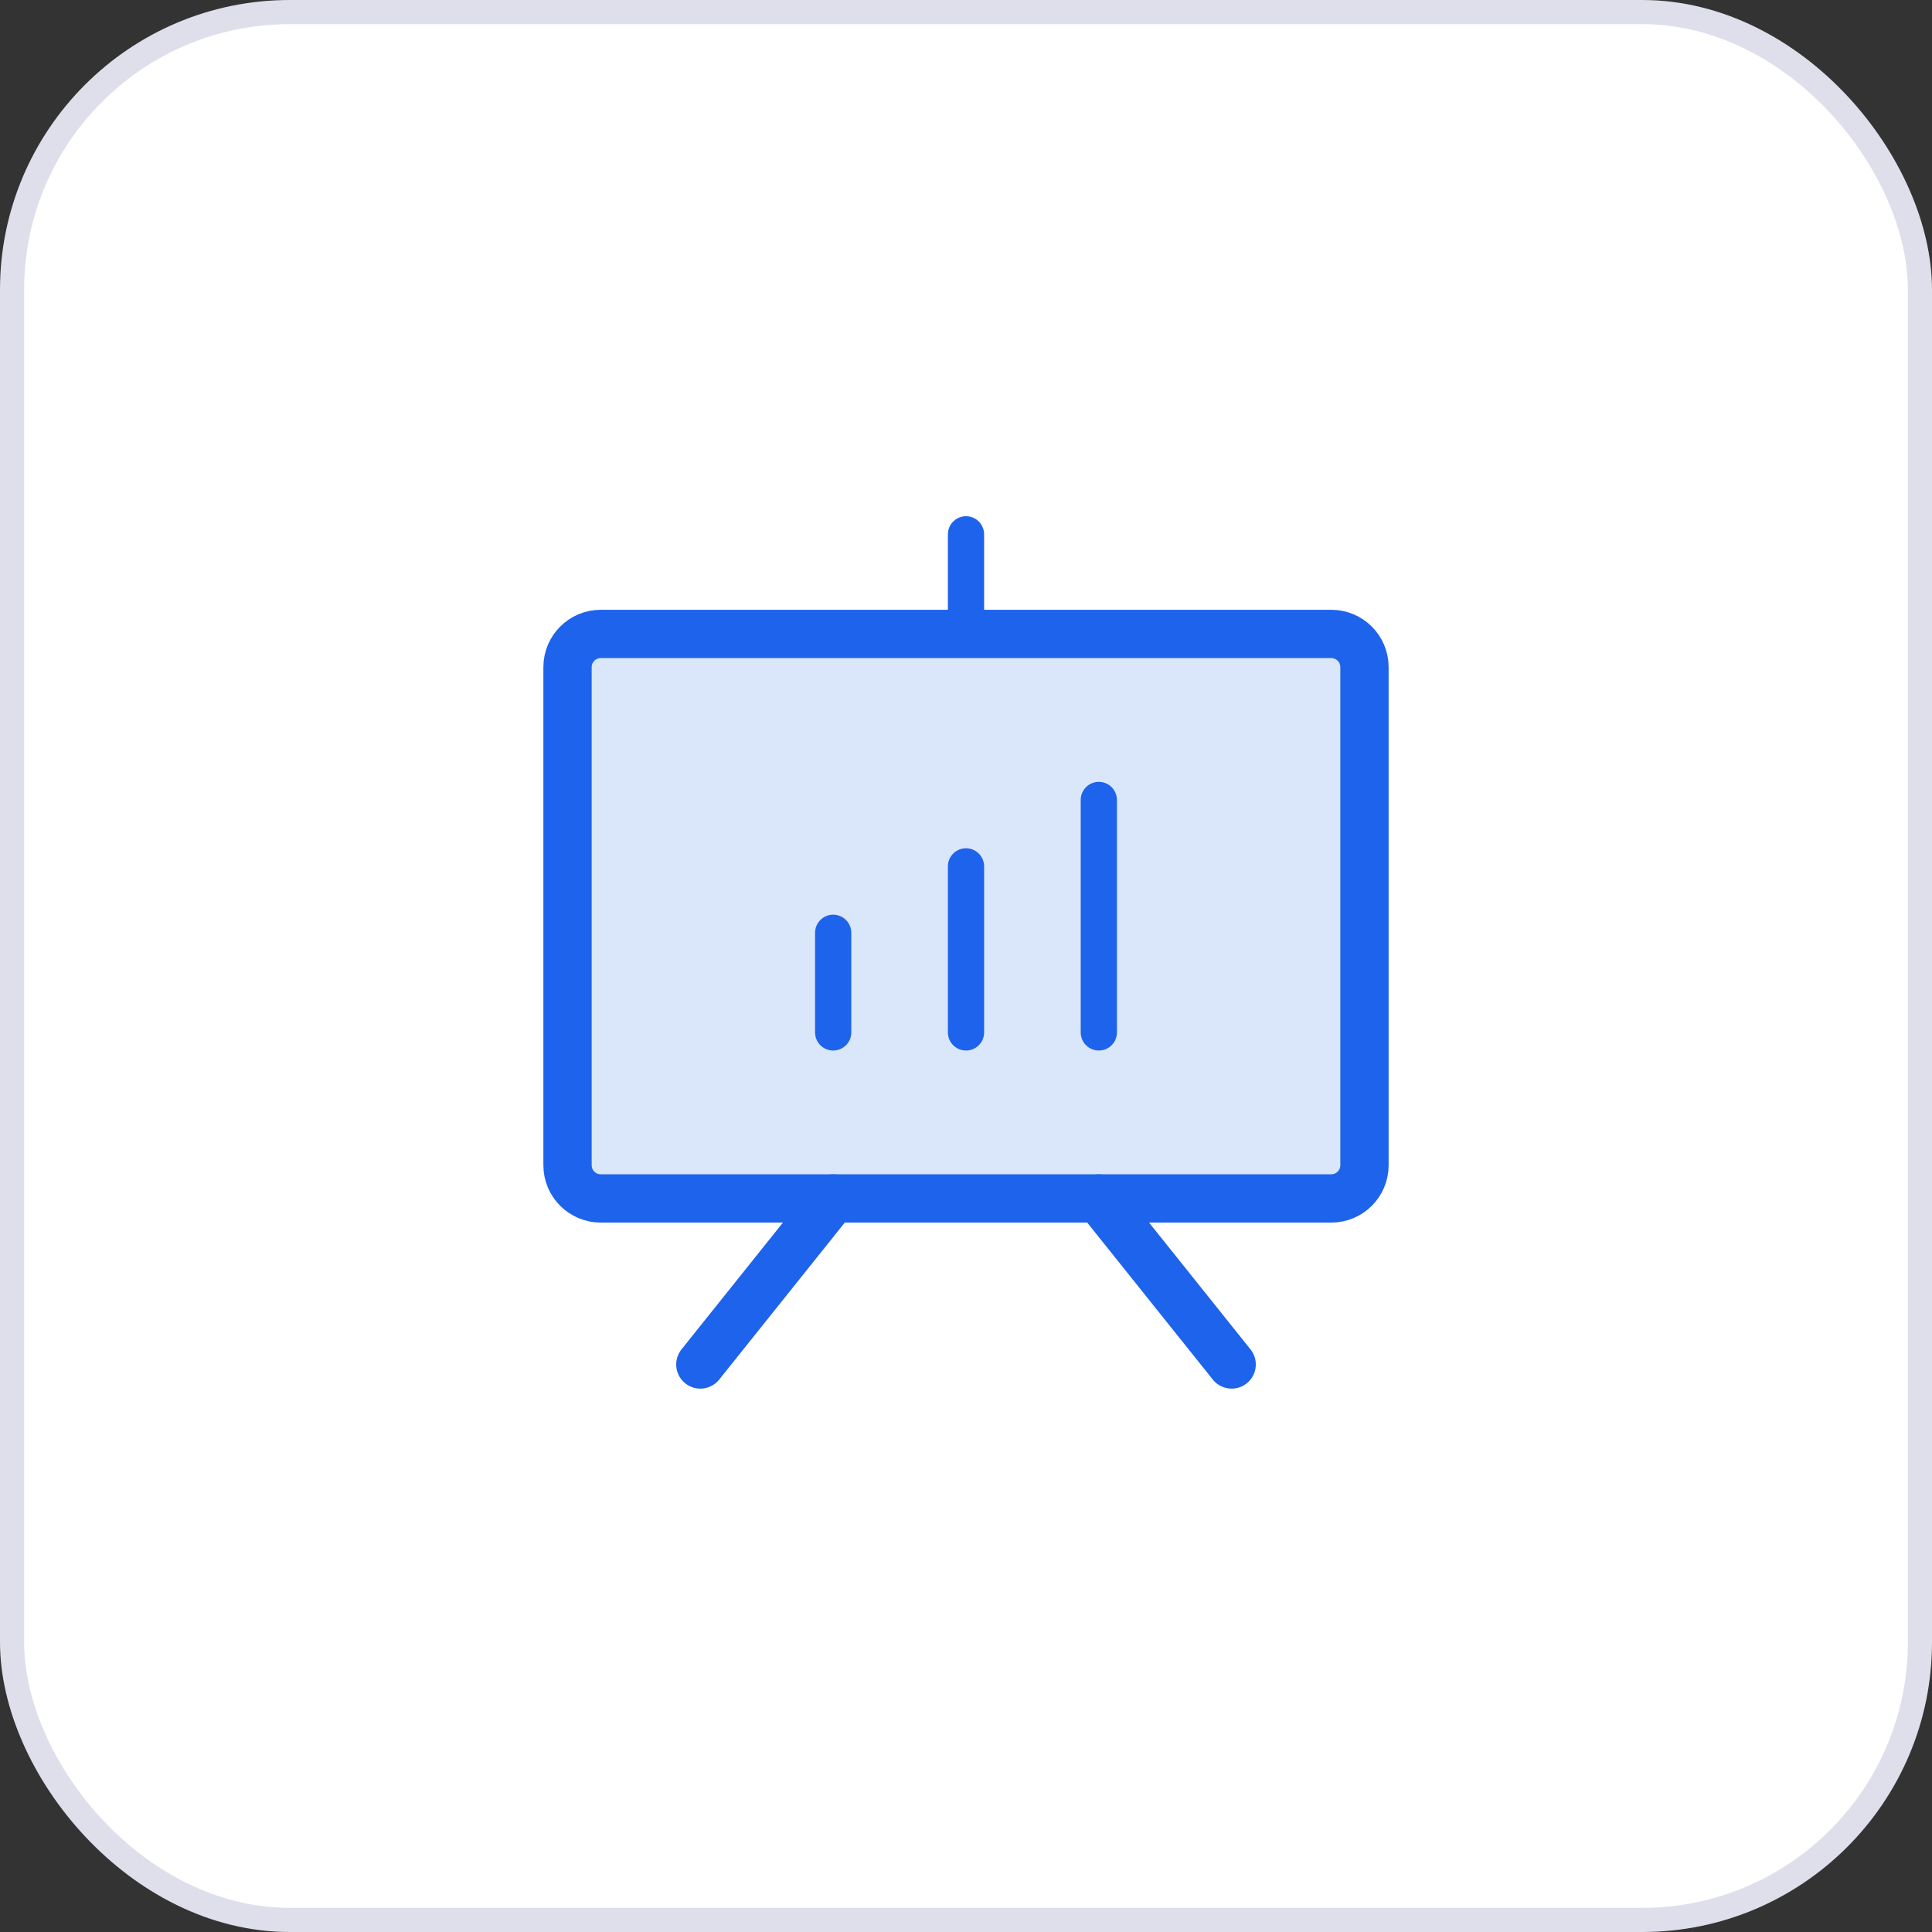<svg width="80" height="80" viewBox="0 0 80 80" fill="none" xmlns="http://www.w3.org/2000/svg">
<rect x="0" y="0" width="80" height="80" fill="#333333" stroke="none"/>
<rect x="0.5" y="0.5" width="79" height="79" rx="11.5" fill="white"/>
<rect x="0.5" y="0.5" width="79" height="79" rx="11.5" stroke="#DFDFEB"/>
<path d="M55.125 26.25H24.875C24.116 26.25 23.5 26.866 23.5 27.625V48.25C23.5 49.009 24.116 49.625 24.875 49.625H55.125C55.884 49.625 56.5 49.009 56.5 48.25V27.625C56.5 26.866 55.884 26.25 55.125 26.25Z" fill="#DAE6F9" stroke="#1E63EC" stroke-width="2" stroke-linecap="round" stroke-linejoin="round"/>
<path d="M45.5 49.625L51 56.5" stroke="#1E63EC" stroke-width="2" stroke-linecap="round" stroke-linejoin="round"/>
<path d="M34.5 49.625L29 56.5" stroke="#1E63EC" stroke-width="2" stroke-linecap="round" stroke-linejoin="round"/>
<path d="M34.5 38.625V42.75" stroke="#1E63EC" stroke-width="1.5" stroke-linecap="round" stroke-linejoin="round"/>
<path d="M40 35.875V42.75" stroke="#1E63EC" stroke-width="1.5" stroke-linecap="round" stroke-linejoin="round"/>
<path d="M45.5 33.125V42.75" stroke="#1E63EC" stroke-width="1.5" stroke-linecap="round" stroke-linejoin="round"/>
<path d="M40 26.25V22.125" stroke="#1E63EC" stroke-width="1.5" stroke-linecap="round" stroke-linejoin="round"/>
</svg>
